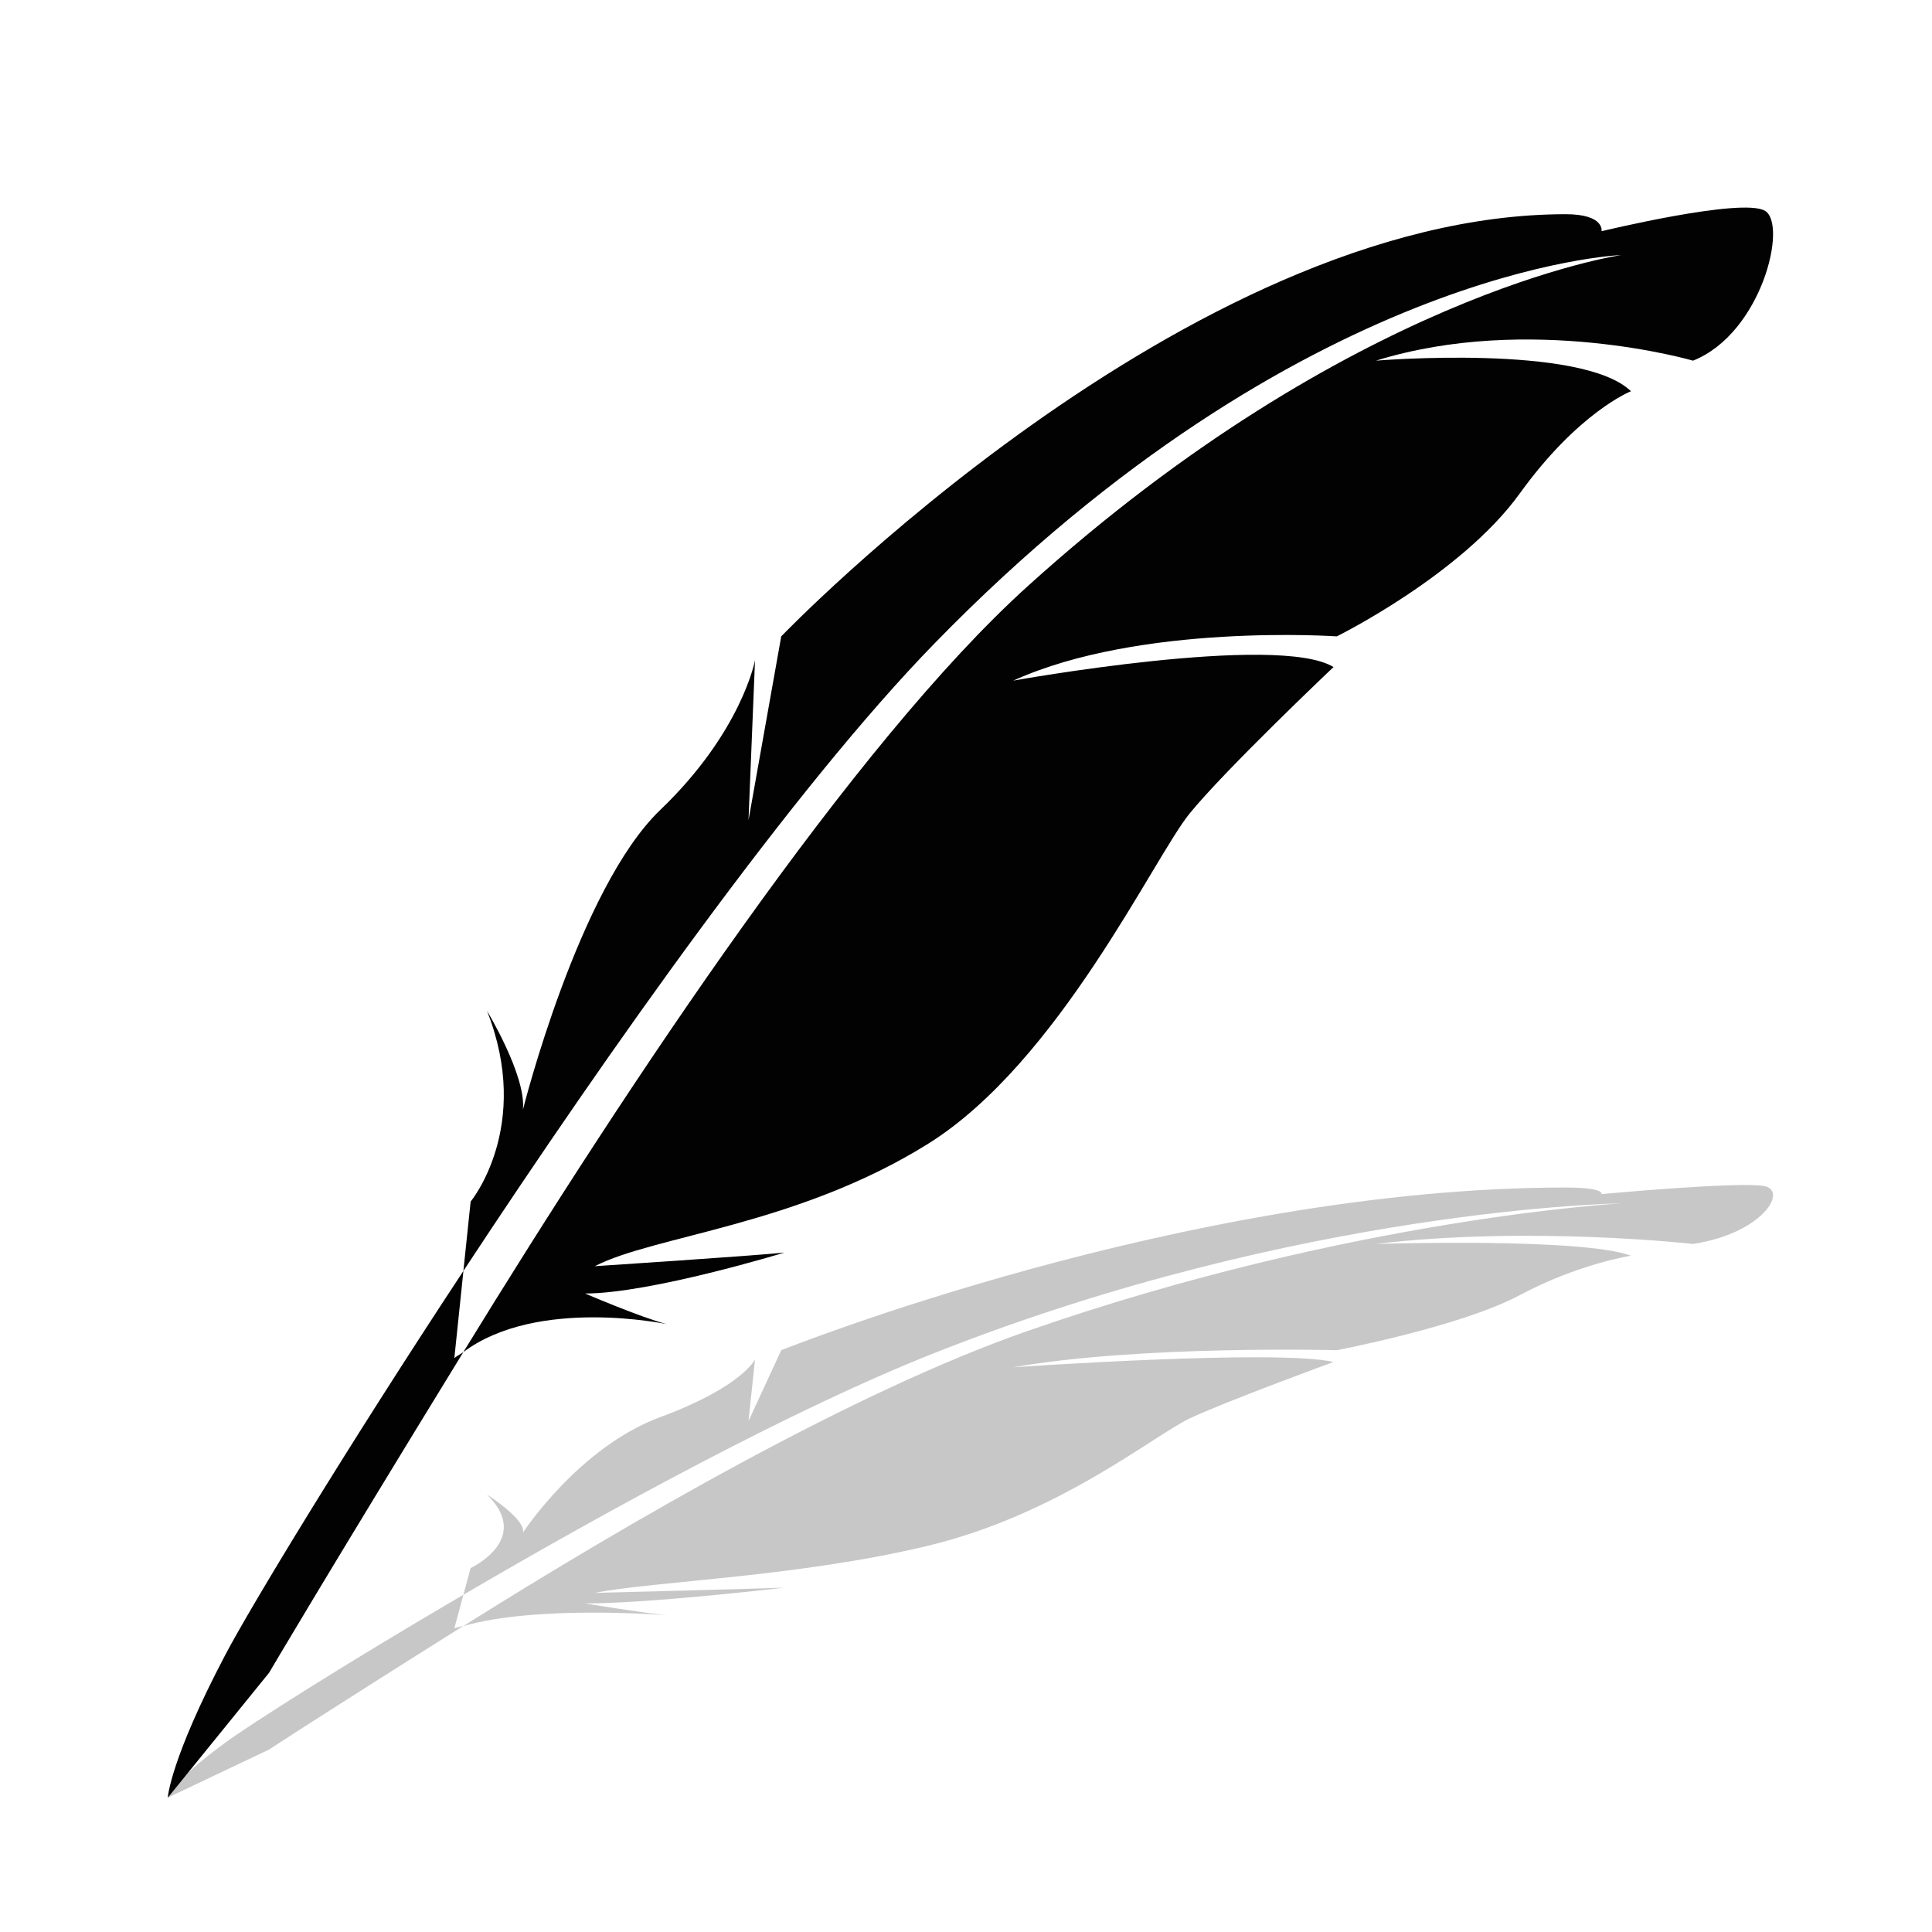 <?xml version="1.0" encoding="UTF-8" standalone="no"?>
<svg
   xmlns:dc="http://purl.org/dc/elements/1.1/"
   xmlns:cc="http://creativecommons.org/ns#"
   xmlns:rdf="http://www.w3.org/1999/02/22-rdf-syntax-ns#"
   xmlns:svg="http://www.w3.org/2000/svg"
   xmlns="http://www.w3.org/2000/svg"
   xmlns:sodipodi="http://sodipodi.sourceforge.net/DTD/sodipodi-0.dtd"
   xmlns:inkscape="http://www.inkscape.org/namespaces/inkscape"
   width="1000"
   height="1000"
   id="svg22426"
   version="1.1"
   inkscape:version="1.0.2 (e86c870879, 2021-01-15)"
   sodipodi:docname="ecriture.svg">
  <defs
     id="defs22428" />
  <sodipodi:namedview
     id="base"
     pagecolor="#ffffff"
     bordercolor="#666666"
     borderopacity="1.0"
     inkscape:pageopacity="0.0"
     inkscape:pageshadow="2"
     inkscape:zoom="0.175"
     inkscape:cx="-1202.9111"
     inkscape:cy="670.75753"
     inkscape:document-units="px"
     inkscape:current-layer="layer1"
     showgrid="false"
     fit-margin-top="0"
     fit-margin-left="0"
     fit-margin-right="0"
     fit-margin-bottom="0"
     inkscape:window-width="1920"
     inkscape:window-height="1029"
     inkscape:window-x="0"
     inkscape:window-y="27"
     inkscape:window-maximized="1"
     inkscape:document-rotation="0" />
  <g
     inkscape:label="Layer 1"
     inkscape:groupmode="layer"
     id="layer1"
     transform="translate(56.382,-504.453)">
    <g
       id="g914"
       transform="matrix(2.345,0,0,2.345,-11.087,570.355)">
      <path
         d="m 82.973,323.889 c -26.256,15.355 -47.004,28.591 -52.504,32.606 -12.27,8.979 -12.753,12.189 -12.753,12.189 l 22.357,-10.624 c 0,0 12.788,-8.38 42.881,-27.276 -0.617,0.179 -1.377,0.295 -1.985,0.519 z M 370.255,233.727 c -5.044,-1.154 -36.067,1.735 -36.067,1.735 0,0 0.724,-1.449 -7.923,-1.449 -83.724,0 -173.144,35.915 -173.144,35.915 l -7.226,15.632 1.44,-13.602 c 0,0 -2.889,6.081 -20.926,12.735 -18.029,6.662 -30.299,25.496 -30.299,25.496 0.733,-2.897 -7.932,-8.397 -7.932,-8.397 10.097,9.846 -3.613,16.214 -3.613,16.214 l -1.601,5.893 c 32.382,-18.959 73.126,-41.173 104.042,-53.389 81.05,-32.042 151.502,-32.999 151.502,-32.999 0,0 -59.614,3.273 -131.05,28.179 -38.249,13.334 -87.694,41.996 -124.503,65.113 16.321,-4.713 44.902,-2.388 44.902,-2.388 -5.777,-0.572 -18.029,-2.602 -18.029,-2.602 14.434,0 43.999,-3.479 43.999,-3.479 -7.217,0.277 -41.844,1.154 -41.844,1.154 12.994,-2.602 44.741,-3.47 73.591,-10.419 28.85,-6.949 49.758,-24.325 57.7,-28.09 7.959,-3.765 31.747,-12.457 31.747,-12.457 -12.261,-2.897 -70.685,1.163 -70.685,1.163 28.134,-4.928 71.409,-3.765 71.409,-3.765 0,0 27.41,-5.214 40.404,-12.162 12.985,-6.94 24.53,-8.693 24.53,-8.693 -10.83,-4.051 -56.278,-2.602 -56.278,-2.602 33.903,-4.051 69.978,0 69.978,0 15.158,-2.307 20.935,-11.572 15.874,-12.735 z"
         id="path3"
         inkscape:connector-curvature="0"
         style="opacity:0.5;fill:#919191" />
      <path
         d="m 82.973,252.418 c -26.256,39.85 -47.004,74.208 -52.504,84.645 -12.27,23.296 -12.753,31.631 -12.753,31.631 l 22.357,-27.571 c 0,0 12.788,-21.74 42.881,-70.783 -0.617,0.465 -1.377,0.778 -1.985,1.333 z M 370.255,18.426 c -5.044,-3.005 -36.067,4.507 -36.067,4.507 0,0 0.724,-3.756 -7.923,-3.756 -83.724,0 -173.144,93.185 -173.144,93.185 l -7.226,40.583 1.44,-35.325 c 0,0 -2.889,15.784 -20.926,33.062 -18.029,17.287 -30.299,66.142 -30.299,66.142 0.733,-7.521 -7.932,-21.803 -7.932,-21.803 10.097,25.55 -3.613,42.094 -3.613,42.094 l -1.601,15.31 c 32.382,-49.213 73.126,-106.85 104.042,-138.562 81.05,-83.16 151.502,-85.664 151.502,-85.664 0,0 -59.614,8.523 -131.05,73.144 -38.249,34.609 -87.694,108.996 -124.503,168.994 16.321,-12.225 44.902,-6.171 44.902,-6.171 -5.777,-1.493 -18.029,-6.761 -18.029,-6.761 14.434,0 43.999,-9.032 43.999,-9.032 -7.217,0.742 -41.844,3.005 -41.844,3.005 12.994,-6.752 44.741,-8.997 73.591,-27.043 28.85,-18.038 49.758,-63.137 57.7,-72.894 7.959,-9.775 31.747,-32.311 31.747,-32.311 -12.261,-7.521 -70.685,2.996 -70.685,2.996 28.134,-12.77 71.409,-9.766 71.409,-9.766 0,0 27.41,-13.531 40.404,-31.56 12.994,-18.029 24.53,-22.545 24.53,-22.545 -10.83,-10.517 -56.278,-6.752 -56.278,-6.752 33.903,-10.517 69.978,0 69.978,0 15.158,-6.036 20.935,-30.084 15.874,-33.08 z"
         id="path14"
         style="fill:#000000;fill-opacity:0.992"
         inkscape:connector-curvature="0" />
    </g>
  </g>
</svg>
